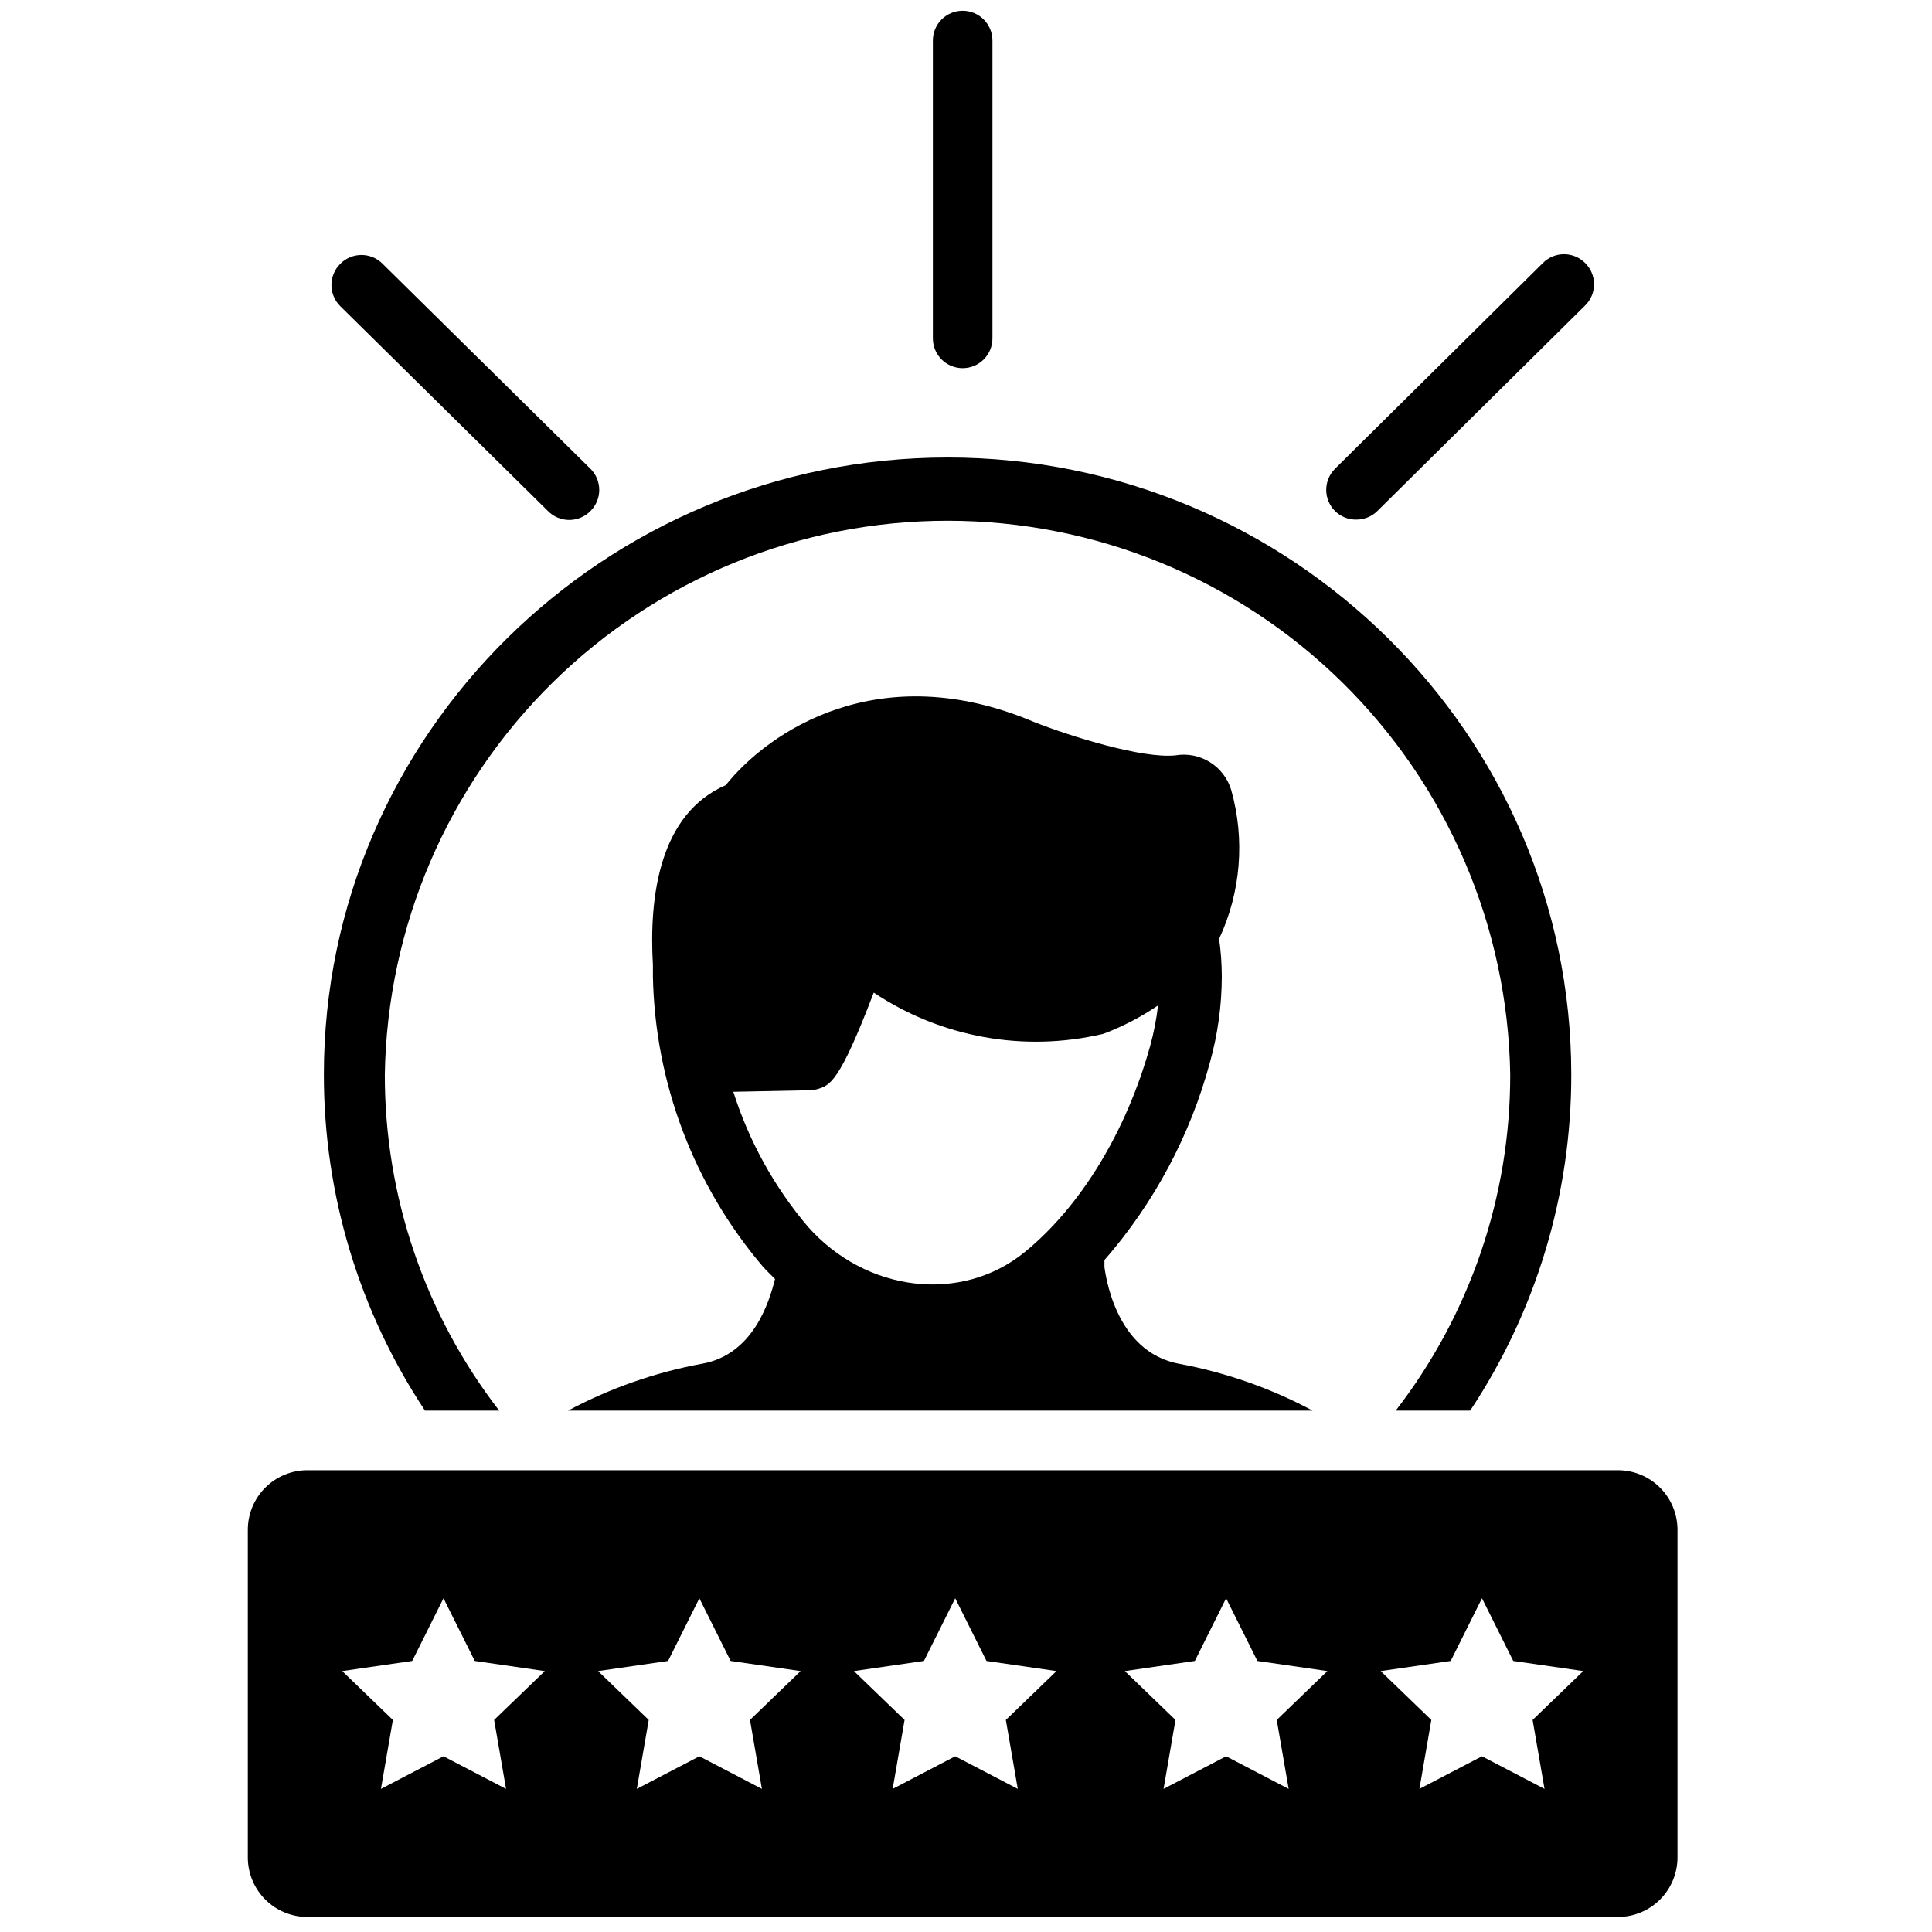 <svg width="700" height="700" xmlns="http://www.w3.org/2000/svg" version="1.1">
 <g>
  <title>Layer 1</title>

  <g id="svg_101">
   <path id="svg_29" d="m348.789,133.391c2.862,0 5.608,-1.137 7.631,-3.16s3.16,-4.77 3.16,-7.631l0,-107.917c0,-5.959 -4.832,-10.792 -10.792,-10.792s-10.792,4.832 -10.792,10.792l0,107.917c0,2.862 1.137,5.608 3.16,7.631s4.77,3.16 7.631,3.16z"/>
   <path id="svg_30" d="m198.52,185.141c2.028,2.076 4.813,3.247 7.718,3.247c2.9,0 5.685,-1.171 7.713,-3.247c2.028,-2.023 3.165,-4.77 3.165,-7.636s-1.137,-5.613 -3.165,-7.636l-75.272,-74.245c-2.028,-2.076 -4.813,-3.247 -7.713,-3.247c-2.905,0 -5.69,1.171 -7.718,3.247c-2.028,2.023 -3.165,4.77 -3.165,7.636c0,2.862 1.137,5.608 3.165,7.636l75.272,74.245z"/>
   <path id="svg_31" d="m491.399,188.262c2.891,0.019 5.675,-1.127 7.713,-3.18l75.272,-74.463c2.028,-2.028 3.165,-4.774 3.165,-7.636c0,-2.867 -1.137,-5.613 -3.165,-7.636c-2.028,-2.076 -4.813,-3.247 -7.713,-3.247c-2.905,0 -5.69,1.171 -7.718,3.247l-75.272,74.516c-2.028,2.023 -3.165,4.77 -3.165,7.636s1.137,5.613 3.165,7.636c2.048,2.033 4.827,3.16 7.718,3.127l0,-0z"/>
   <path id="svg_32" d="m586.206,532.682l-474.833,0c-5.723,0 -11.216,2.274 -15.262,6.321s-6.321,9.539 -6.321,15.262l0,118.708c0,5.723 2.274,11.216 6.321,15.262s9.539,6.321 15.262,6.321l474.833,0c5.723,0 11.216,-2.274 15.262,-6.321s6.321,-9.539 6.321,-15.262l0,-118.708c0,-5.723 -2.274,-11.216 -6.321,-15.262s-9.539,-6.321 -15.262,-6.321zm-402.856,115.471l-22.663,-11.818l-22.663,11.818l4.317,-24.985l-18.346,-17.701l25.36,-3.671l11.331,-22.716l11.331,22.716l25.36,3.671l-18.346,17.701l4.318,24.985zm92.702,0l-22.663,-11.818l-22.663,11.818l4.317,-24.985l-18.346,-17.701l25.36,-3.671l11.331,-22.716l11.331,22.716l25.36,3.671l-18.346,17.701l4.318,24.985zm92.702,0l-22.663,-11.818l-22.663,11.818l4.317,-24.985l-18.346,-17.701l25.36,-3.671l11.331,-22.716l11.331,22.716l25.36,3.671l-18.346,17.701l4.318,24.985zm98.151,0l-22.663,-11.818l-22.663,11.818l4.317,-24.985l-18.346,-17.701l25.36,-3.671l11.331,-22.716l11.331,22.716l25.36,3.671l-18.346,17.701l4.318,24.985zm92.702,0l-22.663,-11.818l-22.663,11.818l4.317,-24.985l-18.346,-17.701l25.36,-3.671l11.331,-22.716l11.331,22.716l25.36,3.671l-18.346,17.701l4.318,24.985z"/>
   <path id="svg_33" d="m180.871,511.099c-26.941,-34.895 -41.519,-77.753 -41.442,-121.84c0.872,-53.496 22.735,-104.51 60.871,-142.031c38.142,-37.525 89.503,-58.555 143.005,-58.555c53.506,0 104.867,21.03 143.005,58.555s60.004,88.54 60.871,142.031c0.072,44.092 -14.525,86.955 -41.491,121.84l26.979,0c23.959,-36.113 36.702,-78.499 36.634,-121.84c-0.106,-123.237 -101.495,-223.492 -225.922,-223.492s-226.033,100.256 -226.033,223.492c-0.048,43.336 12.695,85.722 36.639,121.84l26.884,0z"/>
   <path id="svg_34" d="m254.365,494.104c-16.963,3.136 -33.343,8.869 -48.562,16.997l269.792,0c-15.103,-8.075 -31.354,-13.789 -48.186,-16.944c-23.906,-4.264 -26.979,-33.777 -27.249,-35.02l0,-2.592l0,0.005c18.042,-20.701 31.127,-45.249 38.258,-71.765c2.813,-10.083 4.244,-20.504 4.264,-30.973c-0.014,-4.567 -0.337,-9.13 -0.973,-13.653c7.887,-16.877 9.438,-36.027 4.375,-53.958c-1.267,-4.191 -4.023,-7.781 -7.752,-10.088c-3.724,-2.303 -8.166,-3.17 -12.483,-2.428c-11.924,1.243 -37.771,-6.798 -51.313,-12.141c-55.852,-23.636 -95.887,3.291 -111.588,22.933c-23.959,10.416 -27.841,40.146 -26.387,65.184l0,4.1c0.752,38.556 14.8,75.667 39.765,105.055c1.455,1.619 2.968,3.074 4.48,4.587c-2.158,8.58 -7.988,27.413 -26.44,30.704l0.001,-0.001zm11.331,-98.527l26.387,-0.54c1.306,0.101 2.621,-0.024 3.883,-0.381c4.75,-1.349 8.094,-2.264 20.61,-35.02l0.005,0.005c24.363,16.245 54.368,21.675 82.879,14.997l1.132,-0.376c6.687,-2.597 13.061,-5.945 18.991,-9.982c-0.573,4.957 -1.527,9.867 -2.857,14.674c-8.58,30.973 -25.202,58.222 -45.489,74.733c-22.933,18.669 -57.413,14.568 -78.509,-9.226c-12.165,-14.342 -21.351,-30.959 -27.032,-48.886l0,0.001z"/>
  </g>
 </g>
</svg>